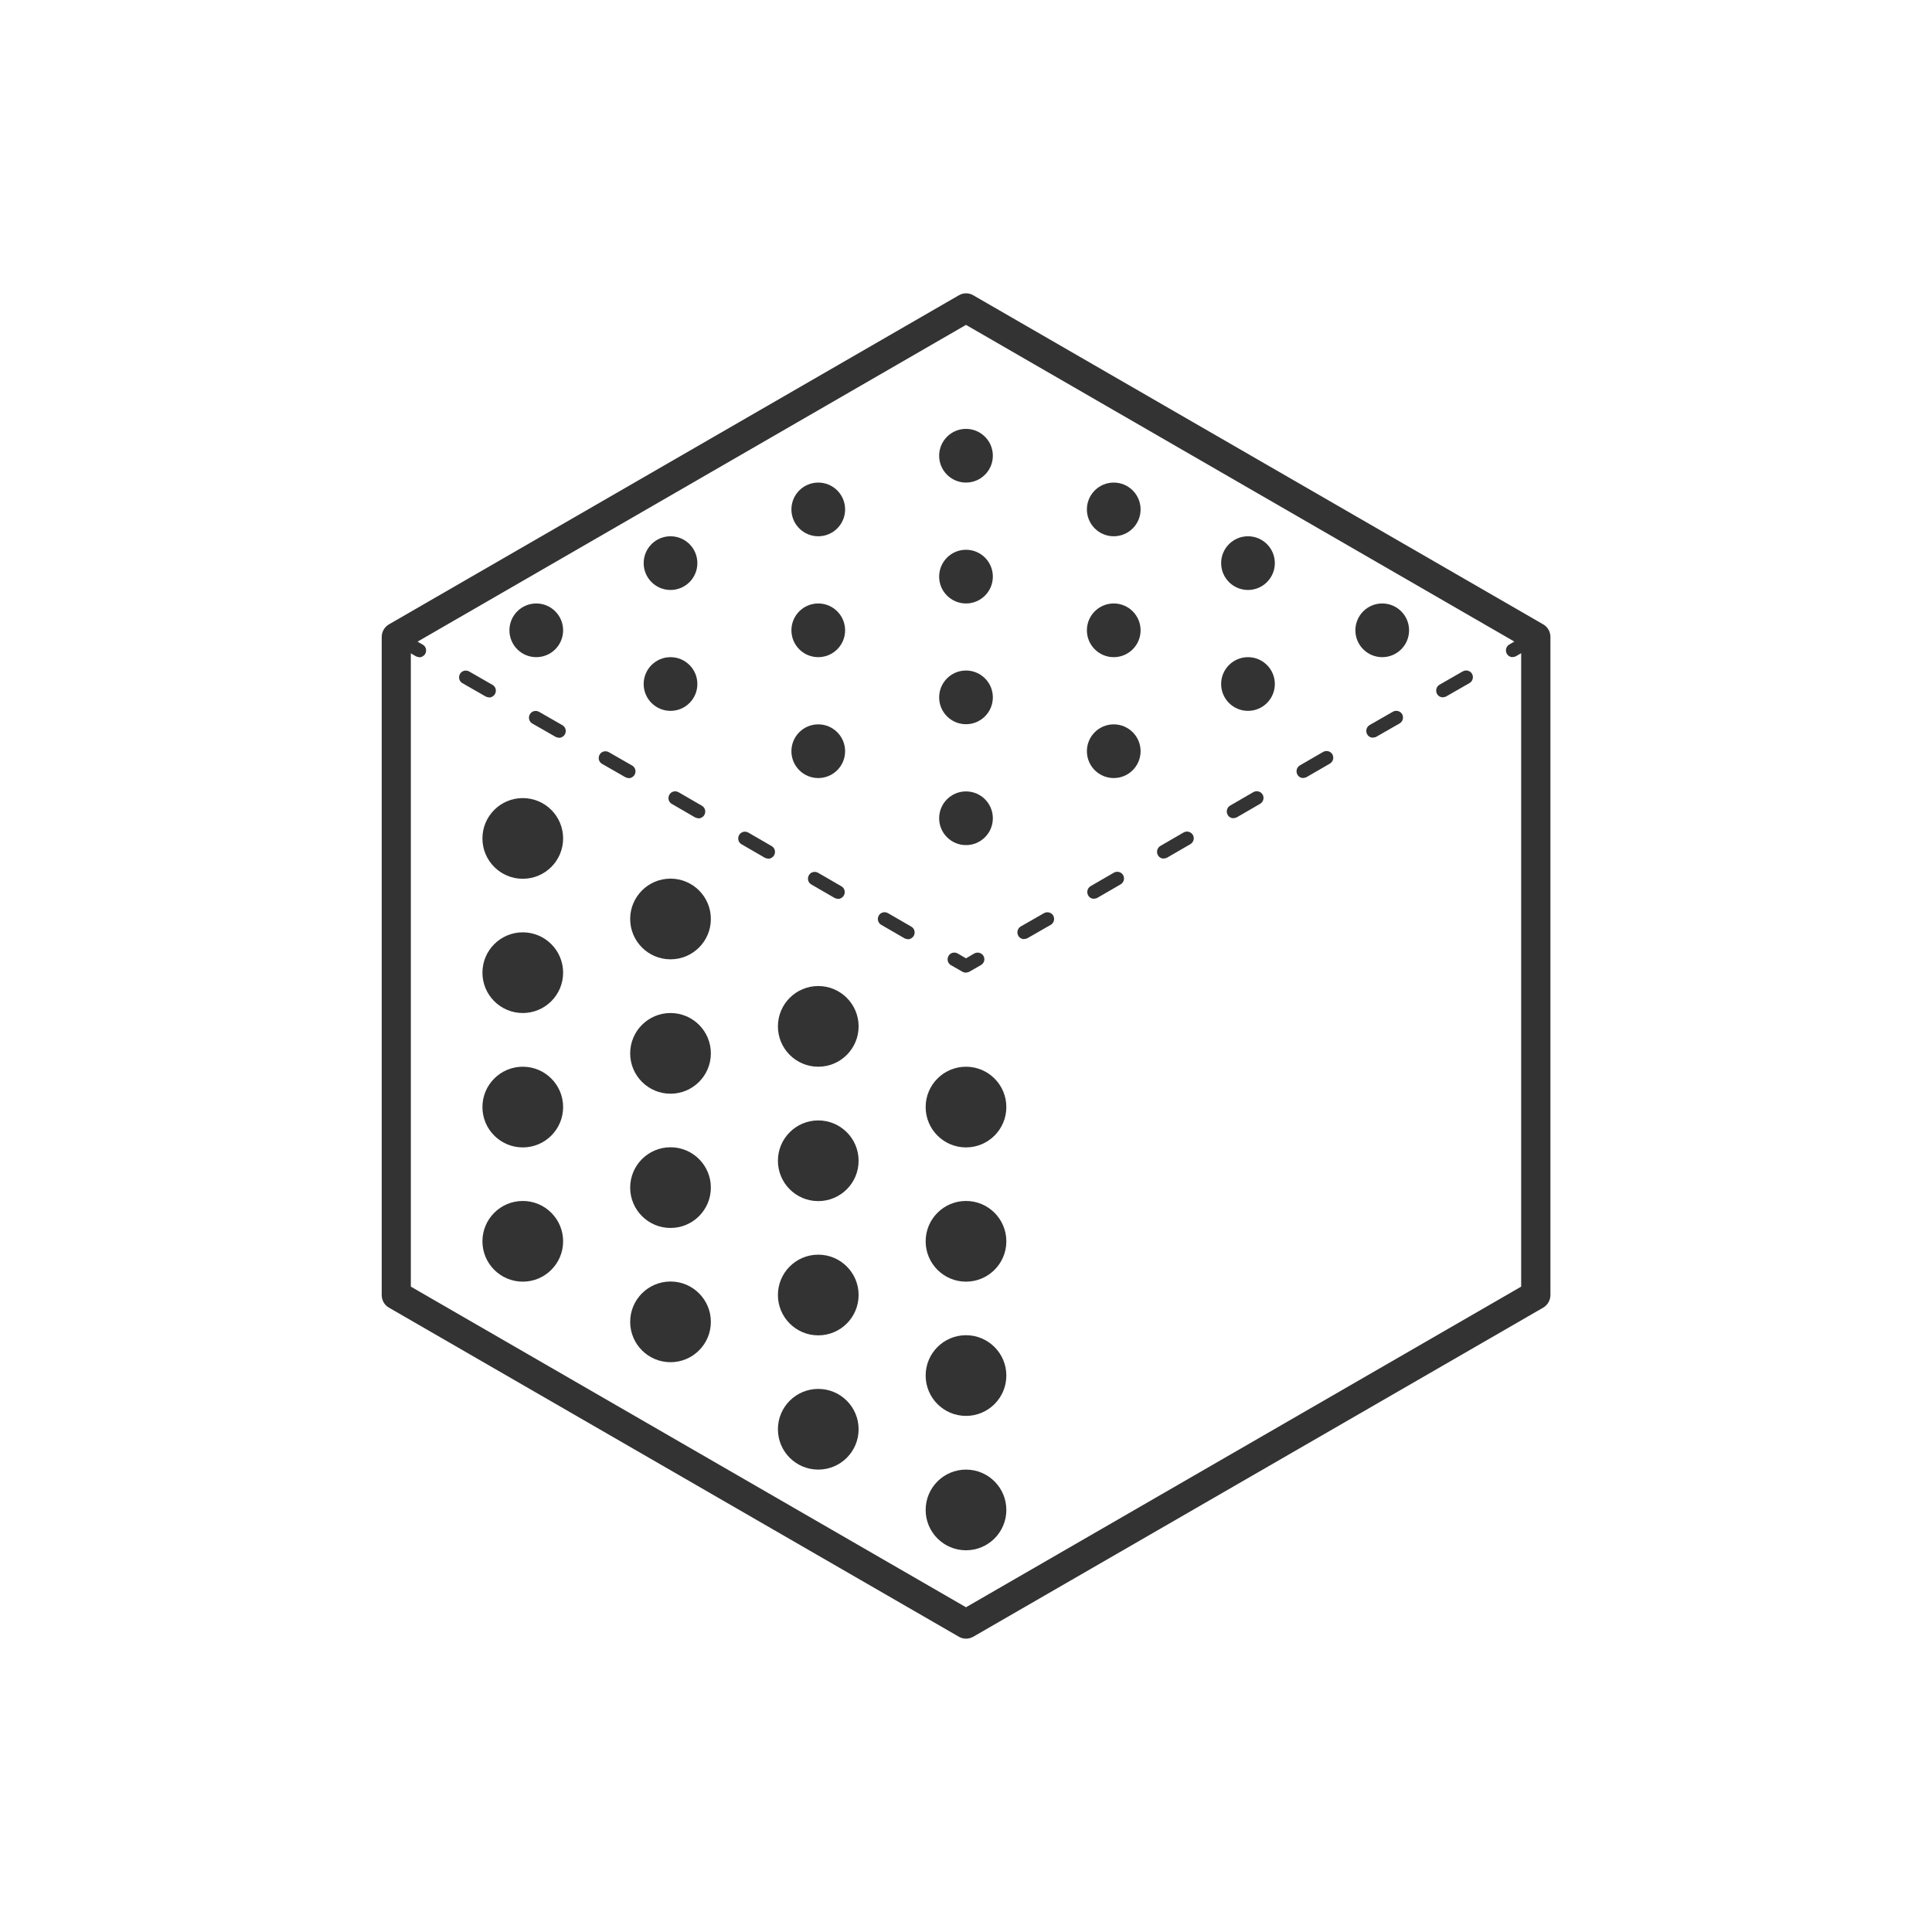 <?xml version="1.0" encoding="UTF-8"?>
<svg id="_图层_1" data-name="图层_1" xmlns="http://www.w3.org/2000/svg" version="1.1" viewBox="0 0 136 136">
  <!-- Generator: Adobe Illustrator 29.7.1, SVG Export Plug-In . SVG Version: 2.1.1 Build 8)  -->
  <defs>
    <style>
      .st0 {
        fill: #333;
      }
    </style>
  </defs>
  <g id="_编组-12" data-name="编组-12">
    <g>
      <g id="_多边形" data-name="多边形">
        <path class="st0" d="M68,115.35c-.18,0-.36-.05-.51-.14l-40.11-23.16c-.32-.18-.51-.52-.51-.89v-46.32c0-.37.2-.71.51-.89l40.11-23.16c.32-.19.71-.19,1.03,0l40.11,23.16c.32.18.51.52.51.89v46.32c0,.37-.2.71-.51.89l-40.11,23.16c-.16.09-.34.14-.51.14ZM28.92,90.57l39.08,22.57,39.08-22.57v-45.13l-39.08-22.57-39.08,22.57v45.13Z"/>
      </g>
      <g id="_椭圆形备份-5" data-name="椭圆形备份-5">
        <circle class="st0" cx="36.8" cy="59.02" r="2.84"/>
      </g>
      <g id="_椭圆形备份-6" data-name="椭圆形备份-6">
        <circle class="st0" cx="36.8" cy="68.47" r="2.84"/>
      </g>
      <g id="_椭圆形备份-7" data-name="椭圆形备份-7">
        <circle class="st0" cx="36.8" cy="77.93" r="2.84"/>
      </g>
      <g id="_椭圆形备份-8" data-name="椭圆形备份-8">
        <circle class="st0" cx="36.8" cy="87.38" r="2.84"/>
      </g>
      <g id="_椭圆形" data-name="椭圆形">
        <circle class="st0" cx="47.2" cy="64.69" r="2.84"/>
      </g>
      <g id="_椭圆形备份-61" data-name="椭圆形备份-6">
        <circle class="st0" cx="47.2" cy="74.15" r="2.84"/>
      </g>
      <g id="_椭圆形备份-71" data-name="椭圆形备份-7">
        <circle class="st0" cx="47.2" cy="83.6" r="2.84"/>
      </g>
      <g id="_椭圆形备份-81" data-name="椭圆形备份-8">
        <circle class="st0" cx="47.2" cy="93.05" r="2.84"/>
      </g>
      <g id="_椭圆形1" data-name="椭圆形">
        <circle class="st0" cx="57.6" cy="72.25" r="2.84"/>
      </g>
      <g id="_椭圆形备份-62" data-name="椭圆形备份-6">
        <circle class="st0" cx="57.6" cy="81.71" r="2.84"/>
      </g>
      <g id="_椭圆形备份-72" data-name="椭圆形备份-7">
        <circle class="st0" cx="57.6" cy="91.16" r="2.84"/>
      </g>
      <g id="_椭圆形备份-82" data-name="椭圆形备份-8">
        <circle class="st0" cx="57.6" cy="100.61" r="2.84"/>
      </g>
      <g id="_椭圆形2" data-name="椭圆形">
        <circle class="st0" cx="68" cy="77.93" r="2.84"/>
      </g>
      <g id="_椭圆形备份-63" data-name="椭圆形备份-6">
        <circle class="st0" cx="68" cy="87.38" r="2.84"/>
      </g>
      <g id="_椭圆形备份-73" data-name="椭圆形备份-7">
        <circle class="st0" cx="68" cy="96.83" r="2.84"/>
      </g>
      <g id="_椭圆形备份-83" data-name="椭圆形备份-8">
        <circle class="st0" cx="68" cy="106.29" r="2.84"/>
      </g>
      <g id="_椭圆形3" data-name="椭圆形">
        <circle class="st0" cx="68" cy="57.6" r="1.89"/>
      </g>
      <g id="_椭圆形备份-4" data-name="椭圆形备份-4">
        <circle class="st0" cx="78.4" cy="52.88" r="1.89"/>
      </g>
      <g id="_椭圆形备份-14" data-name="椭圆形备份-14">
        <circle class="st0" cx="57.6" cy="52.88" r="1.89"/>
      </g>
      <g id="_椭圆形备份-11" data-name="椭圆形备份-11">
        <circle class="st0" cx="87.85" cy="48.15" r="1.89"/>
      </g>
      <g id="_椭圆形备份-17" data-name="椭圆形备份-17">
        <circle class="st0" cx="47.2" cy="48.15" r="1.89"/>
      </g>
      <g id="_椭圆形备份-13" data-name="椭圆形备份-13">
        <circle class="st0" cx="97.3" cy="44.37" r="1.89"/>
      </g>
      <g id="_椭圆形备份-19" data-name="椭圆形备份-19">
        <circle class="st0" cx="37.75" cy="44.37" r="1.89"/>
      </g>
      <g id="_椭圆形备份" data-name="椭圆形备份">
        <circle class="st0" cx="68" cy="49.09" r="1.89"/>
      </g>
      <g id="_椭圆形备份-9" data-name="椭圆形备份-9">
        <circle class="st0" cx="78.4" cy="44.37" r="1.89"/>
      </g>
      <g id="_椭圆形备份-15" data-name="椭圆形备份-15">
        <circle class="st0" cx="57.6" cy="44.37" r="1.89"/>
      </g>
      <g id="_椭圆形备份-12" data-name="椭圆形备份-12">
        <circle class="st0" cx="87.85" cy="39.64" r="1.89"/>
      </g>
      <g id="_椭圆形备份-18" data-name="椭圆形备份-18">
        <circle class="st0" cx="47.2" cy="39.64" r="1.89"/>
      </g>
      <g id="_椭圆形备份-2" data-name="椭圆形备份-2">
        <circle class="st0" cx="68" cy="40.59" r="1.89"/>
      </g>
      <g id="_椭圆形备份-10" data-name="椭圆形备份-10">
        <circle class="st0" cx="78.4" cy="35.86" r="1.89"/>
      </g>
      <g id="_椭圆形备份-16" data-name="椭圆形备份-16">
        <circle class="st0" cx="57.6" cy="35.86" r="1.89"/>
      </g>
      <g id="_椭圆形备份-3" data-name="椭圆形备份-3">
        <circle class="st0" cx="68" cy="32.08" r="1.89"/>
      </g>
      <g id="_路径-29" data-name="路径-29">
        <path class="st0" d="M68,68.47c-.08,0-.16-.02-.24-.06l-.82-.47c-.23-.13-.3-.42-.17-.65.13-.23.42-.3.65-.17l.58.34.58-.34c.23-.13.52-.05.65.17.13.23.05.51-.17.64l-.82.47c-.07.04-.15.06-.24.06ZM63.91,66.11c-.08,0-.16-.02-.24-.06l-1.64-.95c-.23-.13-.3-.42-.17-.65.13-.23.42-.3.65-.17l1.64.95c.23.13.3.42.17.65-.09.15-.25.24-.41.24ZM72.09,66.11c-.16,0-.32-.08-.41-.24-.13-.23-.05-.52.17-.65l1.64-.94c.23-.13.52-.05.65.17.13.23.05.52-.17.65l-1.64.94c-.07.04-.16.06-.24.06ZM77.01,63.27c-.16,0-.32-.08-.41-.24-.13-.23-.05-.52.17-.65l1.64-.95c.23-.13.52-.05.65.17.13.23.05.52-.17.65l-1.64.95c-.07.04-.16.06-.24.06ZM58.99,63.27c-.08,0-.16-.02-.24-.06l-1.64-.95c-.23-.13-.3-.42-.17-.65.13-.23.42-.3.65-.17l1.64.95c.23.13.3.42.17.65-.09.15-.25.24-.41.24ZM81.92,60.44c-.16,0-.32-.08-.41-.24-.13-.23-.05-.52.17-.65l1.64-.95c.23-.13.51-.05.65.17.13.23.05.52-.17.65l-1.64.95c-.07.04-.16.06-.24.06ZM54.08,60.44c-.08,0-.16-.02-.24-.06l-1.64-.95c-.23-.13-.3-.42-.17-.65.13-.23.42-.3.65-.17l1.64.95c.23.13.3.42.17.65-.09.15-.25.24-.41.24ZM86.83,57.6c-.16,0-.32-.08-.41-.24-.13-.23-.05-.52.17-.65l1.64-.95c.23-.13.52-.05.65.17.13.23.05.52-.17.65l-1.64.95c-.07.04-.16.06-.24.06ZM49.17,57.6c-.08,0-.16-.02-.24-.06l-1.64-.95c-.23-.13-.3-.42-.17-.65.13-.23.42-.3.65-.17l1.64.95c.23.13.3.42.17.65-.09.15-.25.24-.41.24ZM44.26,54.77c-.08,0-.16-.02-.24-.06l-1.64-.94c-.23-.13-.3-.42-.17-.65.13-.23.42-.3.65-.17l1.64.94c.23.13.3.42.17.65-.09.15-.25.24-.41.24ZM91.74,54.77c-.16,0-.32-.08-.41-.24-.13-.23-.05-.52.17-.65l1.64-.95c.23-.13.52-.05.65.17.13.23.05.52-.17.65l-1.64.95c-.07.04-.16.06-.24.06ZM96.65,51.93c-.16,0-.32-.08-.41-.24-.13-.23-.05-.52.17-.65l1.64-.94c.23-.13.52-.05.65.17.13.23.05.52-.17.65l-1.64.94c-.07.04-.16.06-.24.06ZM39.35,51.93c-.08,0-.16-.02-.24-.06l-1.64-.94c-.23-.13-.3-.42-.17-.65.13-.23.42-.3.65-.17l1.64.94c.23.13.3.42.17.65-.09.15-.25.24-.41.24ZM101.57,49.09c-.16,0-.32-.08-.41-.24-.13-.23-.05-.52.17-.65l1.64-.94c.23-.13.52-.05.65.17.13.23.05.52-.17.65l-1.64.94c-.07.04-.16.06-.24.06ZM34.43,49.09c-.08,0-.16-.02-.24-.06l-1.64-.94c-.23-.13-.3-.42-.17-.65.13-.23.42-.3.65-.17l1.64.94c.23.13.3.42.17.65-.09.15-.25.24-.41.24ZM106.48,46.26c-.16,0-.32-.08-.41-.24-.13-.23-.05-.52.17-.65l1.64-.95c.23-.13.51-.05.65.17.13.23.05.52-.17.65l-1.64.95c-.07.04-.16.06-.24.06ZM29.52,46.26c-.08,0-.16-.02-.24-.06l-1.64-.95c-.23-.13-.3-.42-.17-.65.13-.23.42-.3.65-.17l1.64.95c.23.13.3.42.17.65-.09.15-.25.24-.41.24Z"/>
      </g>
    </g>
  </g>
</svg>